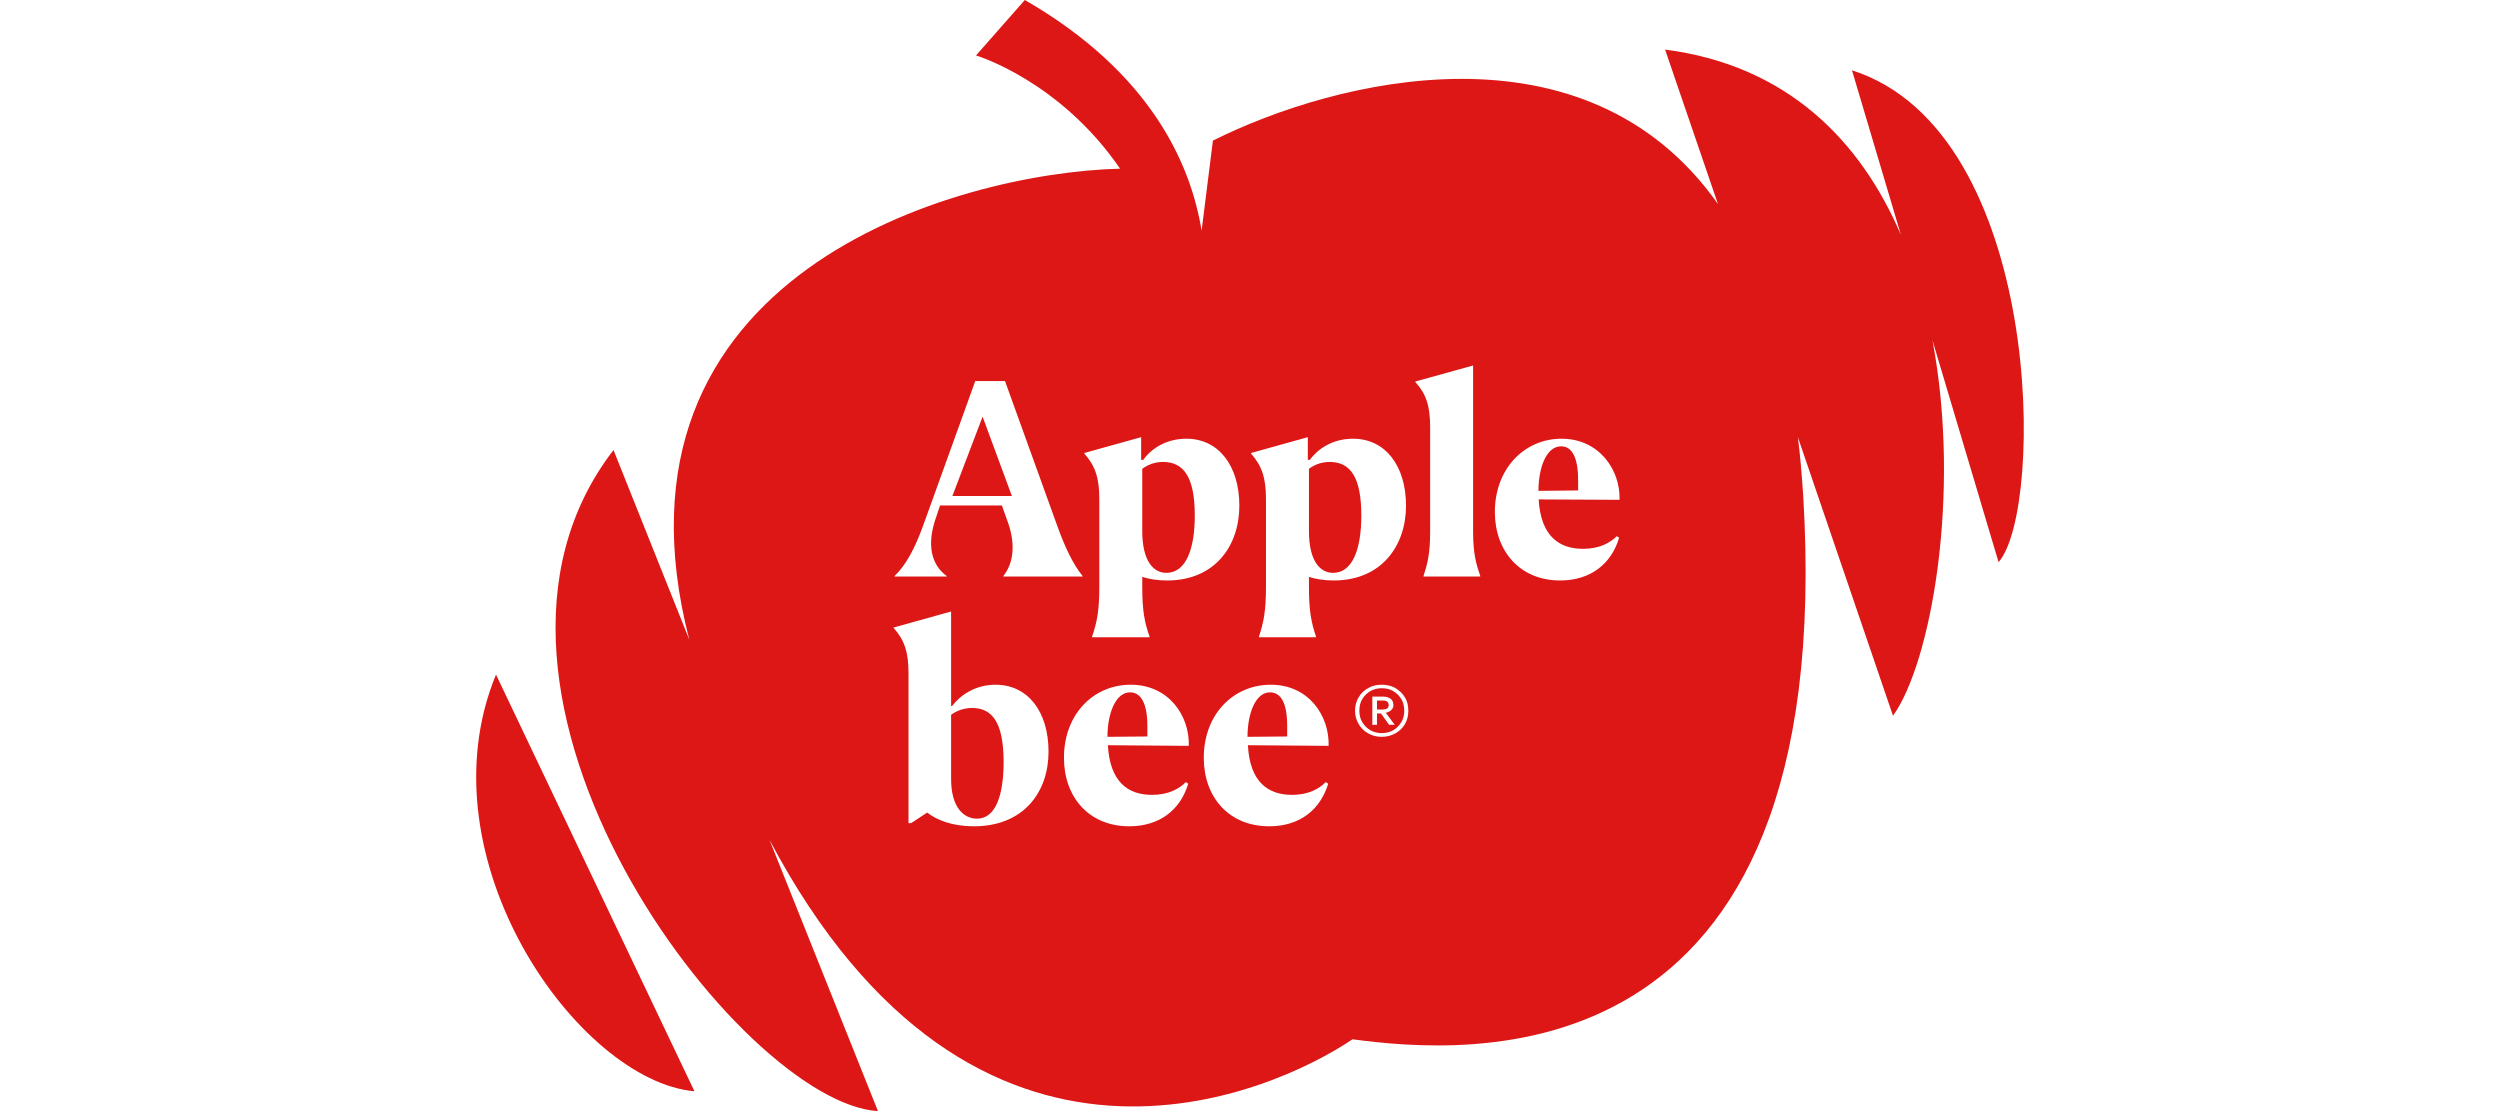 <?xml version="1.0" encoding="UTF-8"?> <svg xmlns="http://www.w3.org/2000/svg" width="126" height="56" viewBox="0 0 126 56" fill="none"><path d="M51 25H48L49.523 21L51 25Z" fill="#DD1616"></path><path d="M58.621 23.282C58.189 23.282 57.837 23.43 57.57 23.628V26.765C57.57 28.289 58.139 28.872 58.786 28.872C59.749 28.872 60.217 27.721 60.217 25.978C60.217 24.069 59.669 23.282 58.621 23.282ZM67.021 23.282C66.579 23.282 66.238 23.43 65.971 23.628V26.765C65.971 28.289 66.54 28.872 67.187 28.872C68.146 28.872 68.61 27.721 68.61 25.978C68.61 24.069 68.069 23.282 67.021 23.282ZM67.021 23.282C66.579 23.282 66.238 23.43 65.971 23.628V26.765C65.971 28.289 66.54 28.872 67.187 28.872C68.146 28.872 68.61 27.721 68.61 25.978C68.61 24.069 68.069 23.282 67.021 23.282ZM58.621 23.282C58.189 23.282 57.837 23.43 57.57 23.628V26.765C57.57 28.289 58.139 28.872 58.786 28.872C59.749 28.872 60.217 27.721 60.217 25.978C60.217 24.069 59.669 23.282 58.621 23.282ZM58.621 23.282C58.189 23.282 57.837 23.43 57.57 23.628V26.765C57.57 28.289 58.139 28.872 58.786 28.872C59.749 28.872 60.217 27.721 60.217 25.978C60.217 24.069 59.669 23.282 58.621 23.282ZM67.021 23.282C66.579 23.282 66.238 23.43 65.971 23.628V26.765C65.971 28.289 66.54 28.872 67.187 28.872C68.146 28.872 68.61 27.721 68.61 25.978C68.61 24.069 68.069 23.282 67.021 23.282ZM78.676 22.495C77.938 22.495 77.538 23.568 77.538 24.739L79.537 24.718V24.196C79.537 23.007 79.204 22.495 78.676 22.495ZM78.676 22.495C77.938 22.495 77.538 23.568 77.538 24.739L79.537 24.718V24.196C79.537 23.007 79.204 22.495 78.676 22.495ZM67.021 23.282C66.579 23.282 66.238 23.43 65.971 23.628V26.765C65.971 28.289 66.54 28.872 67.187 28.872C68.146 28.872 68.61 27.721 68.61 25.978C68.61 24.069 68.069 23.282 67.021 23.282ZM58.621 23.282C58.189 23.282 57.837 23.43 57.57 23.628V26.765C57.57 28.289 58.139 28.872 58.786 28.872C59.749 28.872 60.217 27.721 60.217 25.978C60.217 24.069 59.669 23.282 58.621 23.282ZM58.621 23.282C58.189 23.282 57.837 23.43 57.57 23.628V26.765C57.57 28.289 58.139 28.872 58.786 28.872C59.749 28.872 60.217 27.721 60.217 25.978C60.217 24.069 59.669 23.282 58.621 23.282ZM64.002 34.895C63.275 34.895 62.874 35.968 62.874 37.136L64.874 37.118V36.596C64.874 35.407 64.55 34.895 64.002 34.895ZM67.021 23.282C66.579 23.282 66.238 23.43 65.971 23.628V26.765C65.971 28.289 66.54 28.872 67.187 28.872C68.146 28.872 68.61 27.721 68.61 25.978C68.61 24.069 68.069 23.282 67.021 23.282ZM69.921 35.364C69.861 35.325 69.805 35.308 69.707 35.308H69.401V35.76H69.686C69.784 35.76 69.854 35.738 69.91 35.71C69.96 35.671 69.991 35.611 69.991 35.544C69.991 35.463 69.97 35.414 69.921 35.364ZM78.676 22.495C77.938 22.495 77.538 23.568 77.538 24.739L79.537 24.718V24.196C79.537 23.007 79.204 22.495 78.676 22.495ZM78.676 22.495C77.938 22.495 77.538 23.568 77.538 24.739L79.537 24.718V24.196C79.537 23.007 79.204 22.495 78.676 22.495ZM69.921 35.364C69.861 35.325 69.805 35.308 69.707 35.308H69.401V35.76H69.686C69.784 35.76 69.854 35.738 69.91 35.71C69.96 35.671 69.991 35.611 69.991 35.544C69.991 35.463 69.97 35.414 69.921 35.364ZM67.021 23.282C66.579 23.282 66.238 23.43 65.971 23.628V26.765C65.971 28.289 66.54 28.872 67.187 28.872C68.146 28.872 68.61 27.721 68.61 25.978C68.61 24.069 68.069 23.282 67.021 23.282ZM64.002 34.895C63.275 34.895 62.874 35.968 62.874 37.136L64.874 37.118V36.596C64.874 35.407 64.55 34.895 64.002 34.895ZM58.621 23.282C58.189 23.282 57.837 23.43 57.57 23.628V26.765C57.57 28.289 58.139 28.872 58.786 28.872C59.749 28.872 60.217 27.721 60.217 25.978C60.217 24.069 59.669 23.282 58.621 23.282ZM56.955 34.895C56.221 34.895 55.816 35.968 55.816 37.136L57.827 37.118V36.596C57.827 35.407 57.482 34.895 56.955 34.895ZM58.621 23.282C58.189 23.282 57.837 23.43 57.57 23.628V26.765C57.57 28.289 58.139 28.872 58.786 28.872C59.749 28.872 60.217 27.721 60.217 25.978C60.217 24.069 59.669 23.282 58.621 23.282ZM64.002 34.895C63.275 34.895 62.874 35.968 62.874 37.136L64.874 37.118V36.596C64.874 35.407 64.55 34.895 64.002 34.895ZM67.021 23.282C66.579 23.282 66.238 23.43 65.971 23.628V26.765C65.971 28.289 66.54 28.872 67.187 28.872C68.146 28.872 68.61 27.721 68.61 25.978C68.61 24.069 68.069 23.282 67.021 23.282ZM69.921 35.364C69.861 35.325 69.805 35.308 69.707 35.308H69.401V35.76H69.686C69.784 35.76 69.854 35.738 69.91 35.71C69.96 35.671 69.991 35.611 69.991 35.544C69.991 35.463 69.97 35.414 69.921 35.364ZM69.921 35.364C69.861 35.325 69.805 35.308 69.707 35.308H69.401V35.76H69.686C69.784 35.76 69.854 35.738 69.91 35.71C69.96 35.671 69.991 35.611 69.991 35.544C69.991 35.463 69.97 35.414 69.921 35.364ZM70.617 35.22C70.512 35.05 70.374 34.923 70.206 34.824C70.041 34.726 69.844 34.687 69.636 34.687C69.443 34.687 69.257 34.726 69.078 34.824C68.912 34.923 68.775 35.05 68.666 35.22C68.561 35.386 68.512 35.594 68.512 35.819C68.512 36.045 68.561 36.243 68.666 36.409C68.775 36.585 68.912 36.716 69.078 36.811C69.246 36.903 69.443 36.949 69.636 36.949C69.844 36.949 70.041 36.903 70.206 36.811C70.374 36.716 70.512 36.585 70.617 36.409C70.726 36.243 70.775 36.045 70.775 35.819C70.775 35.594 70.726 35.386 70.617 35.22ZM70.009 36.529L69.598 35.957H69.401V36.529H69.165V35.11H69.724C69.872 35.11 69.991 35.149 70.09 35.22C70.188 35.297 70.227 35.407 70.227 35.534C70.227 35.633 70.195 35.721 70.118 35.788C70.048 35.858 69.96 35.897 69.844 35.925L70.294 36.529H70.009ZM69.991 35.544C69.991 35.463 69.97 35.414 69.921 35.364C69.861 35.325 69.805 35.308 69.707 35.308H69.401V35.76H69.686C69.784 35.76 69.854 35.738 69.91 35.71C69.96 35.671 69.991 35.611 69.991 35.544ZM78.676 22.495C77.938 22.495 77.538 23.568 77.538 24.739L79.537 24.718V24.196C79.537 23.007 79.204 22.495 78.676 22.495ZM78.676 22.495C77.938 22.495 77.538 23.568 77.538 24.739L79.537 24.718V24.196C79.537 23.007 79.204 22.495 78.676 22.495ZM70.617 35.22C70.512 35.05 70.374 34.923 70.206 34.824C70.041 34.726 69.844 34.687 69.636 34.687C69.443 34.687 69.257 34.726 69.078 34.824C68.912 34.923 68.775 35.05 68.666 35.22C68.561 35.386 68.512 35.594 68.512 35.819C68.512 36.045 68.561 36.243 68.666 36.409C68.775 36.585 68.912 36.716 69.078 36.811C69.246 36.903 69.443 36.949 69.636 36.949C69.844 36.949 70.041 36.903 70.206 36.811C70.374 36.716 70.512 36.585 70.617 36.409C70.726 36.243 70.775 36.045 70.775 35.819C70.775 35.594 70.726 35.386 70.617 35.22ZM70.009 36.529L69.598 35.957H69.401V36.529H69.165V35.11H69.724C69.872 35.11 69.991 35.149 70.09 35.22C70.188 35.297 70.227 35.407 70.227 35.534C70.227 35.633 70.195 35.721 70.118 35.788C70.048 35.858 69.96 35.897 69.844 35.925L70.294 36.529H70.009ZM69.991 35.544C69.991 35.463 69.97 35.414 69.921 35.364C69.861 35.325 69.805 35.308 69.707 35.308H69.401V35.76H69.686C69.784 35.76 69.854 35.738 69.91 35.71C69.96 35.671 69.991 35.611 69.991 35.544ZM67.021 23.282C66.579 23.282 66.238 23.43 65.971 23.628V26.765C65.971 28.289 66.54 28.872 67.187 28.872C68.146 28.872 68.61 27.721 68.61 25.978C68.61 24.069 68.069 23.282 67.021 23.282ZM64.002 34.895C63.275 34.895 62.874 35.968 62.874 37.136L64.874 37.118V36.596C64.874 35.407 64.55 34.895 64.002 34.895ZM56.955 34.895C56.221 34.895 55.816 35.968 55.816 37.136L57.827 37.118V36.596C57.827 35.407 57.482 34.895 56.955 34.895ZM58.621 23.282C58.189 23.282 57.837 23.43 57.57 23.628V26.765C57.57 28.289 58.139 28.872 58.786 28.872C59.749 28.872 60.217 27.721 60.217 25.978C60.217 24.069 59.669 23.282 58.621 23.282ZM93.34 3.543L95.807 11.839C93.758 7.064 90.064 3.296 83.92 2.498L86.585 10.283C79.9 0.797 67.274 4.016 61.131 7.086L60.561 11.63C60.023 8.303 58.023 3.67 51.651 0L49.191 2.795C49.191 2.795 53.395 4.044 56.452 8.501C48.182 8.709 29.979 13.825 34.742 32.245L30.921 22.682C21.491 34.902 37.311 55.587 44.249 56L38.78 42.323C49.163 61.935 64.157 55.086 68.167 52.38C73.735 53.117 92.7 54.92 90.88 24.955C90.809 23.931 90.732 22.957 90.613 22.033L95.407 36.074C97.308 33.438 98.865 24.955 97.396 17.149L100.728 28.332C103.062 25.692 103.013 6.63 93.34 3.543ZM54.649 22.831L57.514 22.033V23.173L57.612 23.183C58.002 22.643 58.737 22.111 59.795 22.111C61.415 22.111 62.463 23.469 62.463 25.488C62.463 27.506 61.236 29.256 58.825 29.256C58.326 29.256 57.915 29.186 57.57 29.076V29.599C57.57 30.791 57.69 31.381 57.936 32.079V32.118H55.043V32.079C55.279 31.381 55.405 30.819 55.405 29.588V25.152C55.405 24.069 55.191 23.469 54.649 22.859V22.831ZM45.086 29.03C45.662 28.487 46.112 27.622 46.516 26.518L49.152 19.207H50.653L53.317 26.588C53.7 27.633 54.09 28.448 54.562 29.03V29.059H50.572V29.03C51.054 28.409 51.208 27.503 50.808 26.352L50.495 25.477H47.377L47.202 26.006C46.643 27.524 46.994 28.508 47.711 29.03V29.059H45.086V29.03ZM49.082 41.645C47.985 41.645 47.212 41.328 46.73 40.954L45.919 41.487H45.789V33.939C45.789 32.866 45.585 32.256 45.036 31.645V31.628L47.936 30.819V35.583H47.985C48.386 35.05 49.142 34.51 50.172 34.51C51.809 34.51 52.846 35.869 52.846 37.884C52.846 39.899 51.613 41.645 49.082 41.645ZM58.062 40.061C58.885 40.061 59.415 39.765 59.767 39.419L59.886 39.5C59.503 40.788 58.473 41.645 56.916 41.645C54.874 41.645 53.623 40.167 53.623 38.191C53.623 36.024 55.082 34.51 56.994 34.51C58.906 34.51 59.964 36.084 59.914 37.591L55.837 37.559C55.943 39.44 56.874 40.061 58.062 40.061ZM65.12 40.061C65.932 40.061 66.48 39.765 66.814 39.419L66.941 39.5C66.55 40.788 65.531 41.645 63.971 41.645C61.925 41.645 60.67 40.167 60.67 38.191C60.67 36.024 62.139 34.51 64.051 34.51C65.963 34.51 67.011 36.084 66.962 37.591L62.895 37.559C62.993 39.44 63.932 40.061 65.12 40.061ZM67.218 29.256C66.737 29.256 66.315 29.186 65.971 29.076V29.599C65.971 30.791 66.09 31.381 66.325 32.079V32.118H63.454V32.079C63.679 31.381 63.805 30.819 63.805 29.588V25.152C63.805 24.069 63.591 23.469 63.05 22.859V22.831L65.914 22.033V23.173L66.009 23.183C66.403 22.643 67.137 22.111 68.195 22.111C69.816 22.111 70.863 23.469 70.863 25.488C70.863 27.506 69.629 29.256 67.218 29.256ZM70.814 36.486C70.698 36.695 70.529 36.843 70.332 36.959C70.118 37.079 69.893 37.136 69.636 37.136C69.38 37.136 69.158 37.079 68.951 36.959C68.747 36.843 68.589 36.695 68.473 36.486C68.353 36.282 68.294 36.063 68.294 35.819C68.294 35.576 68.353 35.347 68.473 35.149C68.589 34.944 68.747 34.796 68.962 34.676C69.165 34.56 69.383 34.51 69.636 34.51C69.889 34.51 70.118 34.56 70.325 34.676C70.519 34.796 70.698 34.952 70.814 35.16C70.93 35.347 70.979 35.572 70.979 35.819C70.979 36.066 70.93 36.282 70.814 36.486ZM74.606 29.059H71.745V29.03C71.931 28.448 72.079 27.965 72.079 26.786V21.539C72.079 20.466 71.882 19.856 71.334 19.256V19.228L74.244 18.42V26.786C74.244 27.915 74.402 28.448 74.606 29.03V29.059ZM79.784 27.661C80.606 27.661 81.144 27.365 81.488 27.023L81.604 27.1C81.225 28.388 80.195 29.256 78.634 29.256C76.596 29.256 75.341 27.771 75.341 25.802C75.341 23.635 76.814 22.111 78.704 22.111C80.596 22.111 81.674 23.684 81.625 25.191L77.548 25.17C77.657 27.04 78.596 27.661 79.784 27.661ZM78.676 22.495C77.938 22.495 77.538 23.568 77.538 24.739L79.537 24.718V24.196C79.537 23.007 79.204 22.495 78.676 22.495ZM70.206 34.824C70.041 34.726 69.844 34.687 69.636 34.687C69.443 34.687 69.257 34.726 69.078 34.824C68.912 34.923 68.775 35.05 68.666 35.22C68.561 35.386 68.512 35.594 68.512 35.819C68.512 36.045 68.561 36.243 68.666 36.409C68.775 36.585 68.912 36.716 69.078 36.811C69.246 36.903 69.443 36.949 69.636 36.949C69.844 36.949 70.041 36.903 70.206 36.811C70.374 36.716 70.512 36.585 70.617 36.409C70.726 36.243 70.775 36.045 70.775 35.819C70.775 35.594 70.726 35.386 70.617 35.22C70.512 35.05 70.374 34.923 70.206 34.824ZM70.009 36.529L69.598 35.957H69.401V36.529H69.165V35.11H69.724C69.872 35.11 69.991 35.149 70.09 35.22C70.188 35.297 70.227 35.407 70.227 35.534C70.227 35.633 70.195 35.721 70.118 35.788C70.048 35.858 69.96 35.897 69.844 35.925L70.294 36.529H70.009ZM69.991 35.544C69.991 35.463 69.97 35.414 69.921 35.364C69.861 35.325 69.805 35.308 69.707 35.308H69.401V35.76H69.686C69.784 35.76 69.854 35.738 69.91 35.71C69.96 35.671 69.991 35.611 69.991 35.544ZM67.021 23.282C66.579 23.282 66.238 23.43 65.971 23.628V26.765C65.971 28.289 66.54 28.872 67.187 28.872C68.146 28.872 68.61 27.721 68.61 25.978C68.61 24.069 68.069 23.282 67.021 23.282ZM64.002 34.895C63.275 34.895 62.874 35.968 62.874 37.136L64.874 37.118V36.596C64.874 35.407 64.55 34.895 64.002 34.895ZM58.786 28.872C59.749 28.872 60.217 27.721 60.217 25.978C60.217 24.069 59.669 23.282 58.621 23.282C58.189 23.282 57.837 23.43 57.57 23.628V26.765C57.57 28.289 58.139 28.872 58.786 28.872ZM56.955 34.895C56.221 34.895 55.816 35.968 55.816 37.136L57.827 37.118V36.596C57.827 35.407 57.482 34.895 56.955 34.895ZM48.994 35.682C48.555 35.682 48.193 35.837 47.936 36.024V39.264C47.936 40.71 48.583 41.261 49.24 41.261C50.182 41.261 50.583 40.079 50.583 38.378C50.572 36.448 50.034 35.682 48.994 35.682ZM58.621 23.282C58.189 23.282 57.837 23.43 57.57 23.628V26.765C57.57 28.289 58.139 28.872 58.786 28.872C59.749 28.872 60.217 27.721 60.217 25.978C60.217 24.069 59.669 23.282 58.621 23.282ZM64.002 34.895C63.275 34.895 62.874 35.968 62.874 37.136L64.874 37.118V36.596C64.874 35.407 64.55 34.895 64.002 34.895ZM67.021 23.282C66.579 23.282 66.238 23.43 65.971 23.628V26.765C65.971 28.289 66.54 28.872 67.187 28.872C68.146 28.872 68.61 27.721 68.61 25.978C68.61 24.069 68.069 23.282 67.021 23.282ZM69.921 35.364C69.861 35.325 69.805 35.308 69.707 35.308H69.401V35.76H69.686C69.784 35.76 69.854 35.738 69.91 35.71C69.96 35.671 69.991 35.611 69.991 35.544C69.991 35.463 69.97 35.414 69.921 35.364ZM69.921 35.364C69.861 35.325 69.805 35.308 69.707 35.308H69.401V35.76H69.686C69.784 35.76 69.854 35.738 69.91 35.71C69.96 35.671 69.991 35.611 69.991 35.544C69.991 35.463 69.97 35.414 69.921 35.364ZM70.617 35.22C70.512 35.05 70.374 34.923 70.206 34.824C70.041 34.726 69.844 34.687 69.636 34.687C69.443 34.687 69.257 34.726 69.078 34.824C68.912 34.923 68.775 35.05 68.666 35.22C68.561 35.386 68.512 35.594 68.512 35.819C68.512 36.045 68.561 36.243 68.666 36.409C68.775 36.585 68.912 36.716 69.078 36.811C69.246 36.903 69.443 36.949 69.636 36.949C69.844 36.949 70.041 36.903 70.206 36.811C70.374 36.716 70.512 36.585 70.617 36.409C70.726 36.243 70.775 36.045 70.775 35.819C70.775 35.594 70.726 35.386 70.617 35.22ZM70.009 36.529L69.598 35.957H69.401V36.529H69.165V35.11H69.724C69.872 35.11 69.991 35.149 70.09 35.22C70.188 35.297 70.227 35.407 70.227 35.534C70.227 35.633 70.195 35.721 70.118 35.788C70.048 35.858 69.96 35.897 69.844 35.925L70.294 36.529H70.009ZM69.991 35.544C69.991 35.463 69.97 35.414 69.921 35.364C69.861 35.325 69.805 35.308 69.707 35.308H69.401V35.76H69.686C69.784 35.76 69.854 35.738 69.91 35.71C69.96 35.671 69.991 35.611 69.991 35.544ZM78.676 22.495C77.938 22.495 77.538 23.568 77.538 24.739L79.537 24.718V24.196C79.537 23.007 79.204 22.495 78.676 22.495ZM78.676 22.495C77.938 22.495 77.538 23.568 77.538 24.739L79.537 24.718V24.196C79.537 23.007 79.204 22.495 78.676 22.495ZM69.921 35.364C69.861 35.325 69.805 35.308 69.707 35.308H69.401V35.76H69.686C69.784 35.76 69.854 35.738 69.91 35.71C69.96 35.671 69.991 35.611 69.991 35.544C69.991 35.463 69.97 35.414 69.921 35.364ZM69.921 35.364C69.861 35.325 69.805 35.308 69.707 35.308H69.401V35.76H69.686C69.784 35.76 69.854 35.738 69.91 35.71C69.96 35.671 69.991 35.611 69.991 35.544C69.991 35.463 69.97 35.414 69.921 35.364ZM70.617 35.22C70.512 35.05 70.374 34.923 70.206 34.824C70.041 34.726 69.844 34.687 69.636 34.687C69.443 34.687 69.257 34.726 69.078 34.824C68.912 34.923 68.775 35.05 68.666 35.22C68.561 35.386 68.512 35.594 68.512 35.819C68.512 36.045 68.561 36.243 68.666 36.409C68.775 36.585 68.912 36.716 69.078 36.811C69.246 36.903 69.443 36.949 69.636 36.949C69.844 36.949 70.041 36.903 70.206 36.811C70.374 36.716 70.512 36.585 70.617 36.409C70.726 36.243 70.775 36.045 70.775 35.819C70.775 35.594 70.726 35.386 70.617 35.22ZM70.009 36.529L69.598 35.957H69.401V36.529H69.165V35.11H69.724C69.872 35.11 69.991 35.149 70.09 35.22C70.188 35.297 70.227 35.407 70.227 35.534C70.227 35.633 70.195 35.721 70.118 35.788C70.048 35.858 69.96 35.897 69.844 35.925L70.294 36.529H70.009ZM69.991 35.544C69.991 35.463 69.97 35.414 69.921 35.364C69.861 35.325 69.805 35.308 69.707 35.308H69.401V35.76H69.686C69.784 35.76 69.854 35.738 69.91 35.71C69.96 35.671 69.991 35.611 69.991 35.544ZM69.921 35.364C69.861 35.325 69.805 35.308 69.707 35.308H69.401V35.76H69.686C69.784 35.76 69.854 35.738 69.91 35.71C69.96 35.671 69.991 35.611 69.991 35.544C69.991 35.463 69.97 35.414 69.921 35.364ZM69.921 35.364C69.861 35.325 69.805 35.308 69.707 35.308H69.401V35.76H69.686C69.784 35.76 69.854 35.738 69.91 35.71C69.96 35.671 69.991 35.611 69.991 35.544C69.991 35.463 69.97 35.414 69.921 35.364ZM67.021 23.282C66.579 23.282 66.238 23.43 65.971 23.628V26.765C65.971 28.289 66.54 28.872 67.187 28.872C68.146 28.872 68.61 27.721 68.61 25.978C68.61 24.069 68.069 23.282 67.021 23.282ZM64.002 34.895C63.275 34.895 62.874 35.968 62.874 37.136L64.874 37.118V36.596C64.874 35.407 64.55 34.895 64.002 34.895ZM58.621 23.282C58.189 23.282 57.837 23.43 57.57 23.628V26.765C57.57 28.289 58.139 28.872 58.786 28.872C59.749 28.872 60.217 27.721 60.217 25.978C60.217 24.069 59.669 23.282 58.621 23.282ZM58.621 23.282C58.189 23.282 57.837 23.43 57.57 23.628V26.765C57.57 28.289 58.139 28.872 58.786 28.872C59.749 28.872 60.217 27.721 60.217 25.978C60.217 24.069 59.669 23.282 58.621 23.282ZM64.002 34.895C63.275 34.895 62.874 35.968 62.874 37.136L64.874 37.118V36.596C64.874 35.407 64.55 34.895 64.002 34.895ZM67.021 23.282C66.579 23.282 66.238 23.43 65.971 23.628V26.765C65.971 28.289 66.54 28.872 67.187 28.872C68.146 28.872 68.61 27.721 68.61 25.978C68.61 24.069 68.069 23.282 67.021 23.282ZM78.676 22.495C77.938 22.495 77.538 23.568 77.538 24.739L79.537 24.718V24.196C79.537 23.007 79.204 22.495 78.676 22.495ZM78.676 22.495C77.938 22.495 77.538 23.568 77.538 24.739L79.537 24.718V24.196C79.537 23.007 79.204 22.495 78.676 22.495ZM67.021 23.282C66.579 23.282 66.238 23.43 65.971 23.628V26.765C65.971 28.289 66.54 28.872 67.187 28.872C68.146 28.872 68.61 27.721 68.61 25.978C68.61 24.069 68.069 23.282 67.021 23.282ZM64.002 34.895C63.275 34.895 62.874 35.968 62.874 37.136L64.874 37.118V36.596C64.874 35.407 64.55 34.895 64.002 34.895ZM58.621 23.282C58.189 23.282 57.837 23.43 57.57 23.628V26.765C57.57 28.289 58.139 28.872 58.786 28.872C59.749 28.872 60.217 27.721 60.217 25.978C60.217 24.069 59.669 23.282 58.621 23.282ZM58.621 23.282C58.189 23.282 57.837 23.43 57.57 23.628V26.765C57.57 28.289 58.139 28.872 58.786 28.872C59.749 28.872 60.217 27.721 60.217 25.978C60.217 24.069 59.669 23.282 58.621 23.282ZM67.021 23.282C66.579 23.282 66.238 23.43 65.971 23.628V26.765C65.971 28.289 66.54 28.872 67.187 28.872C68.146 28.872 68.61 27.721 68.61 25.978C68.61 24.069 68.069 23.282 67.021 23.282ZM67.021 23.282C66.579 23.282 66.238 23.43 65.971 23.628V26.765C65.971 28.289 66.54 28.872 67.187 28.872C68.146 28.872 68.61 27.721 68.61 25.978C68.61 24.069 68.069 23.282 67.021 23.282ZM58.621 23.282C58.189 23.282 57.837 23.43 57.57 23.628V26.765C57.57 28.289 58.139 28.872 58.786 28.872C59.749 28.872 60.217 27.721 60.217 25.978C60.217 24.069 59.669 23.282 58.621 23.282ZM58.621 23.282C58.189 23.282 57.837 23.43 57.57 23.628V26.765C57.57 28.289 58.139 28.872 58.786 28.872C59.749 28.872 60.217 27.721 60.217 25.978C60.217 24.069 59.669 23.282 58.621 23.282ZM58.621 23.282C58.189 23.282 57.837 23.43 57.57 23.628V26.765C57.57 28.289 58.139 28.872 58.786 28.872C59.749 28.872 60.217 27.721 60.217 25.978C60.217 24.069 59.669 23.282 58.621 23.282Z" fill="#DD1616"></path><path d="M35 55L24.999 34C21.174 43.27 29.16 54.486 35 55Z" fill="#DD1616"></path></svg> 